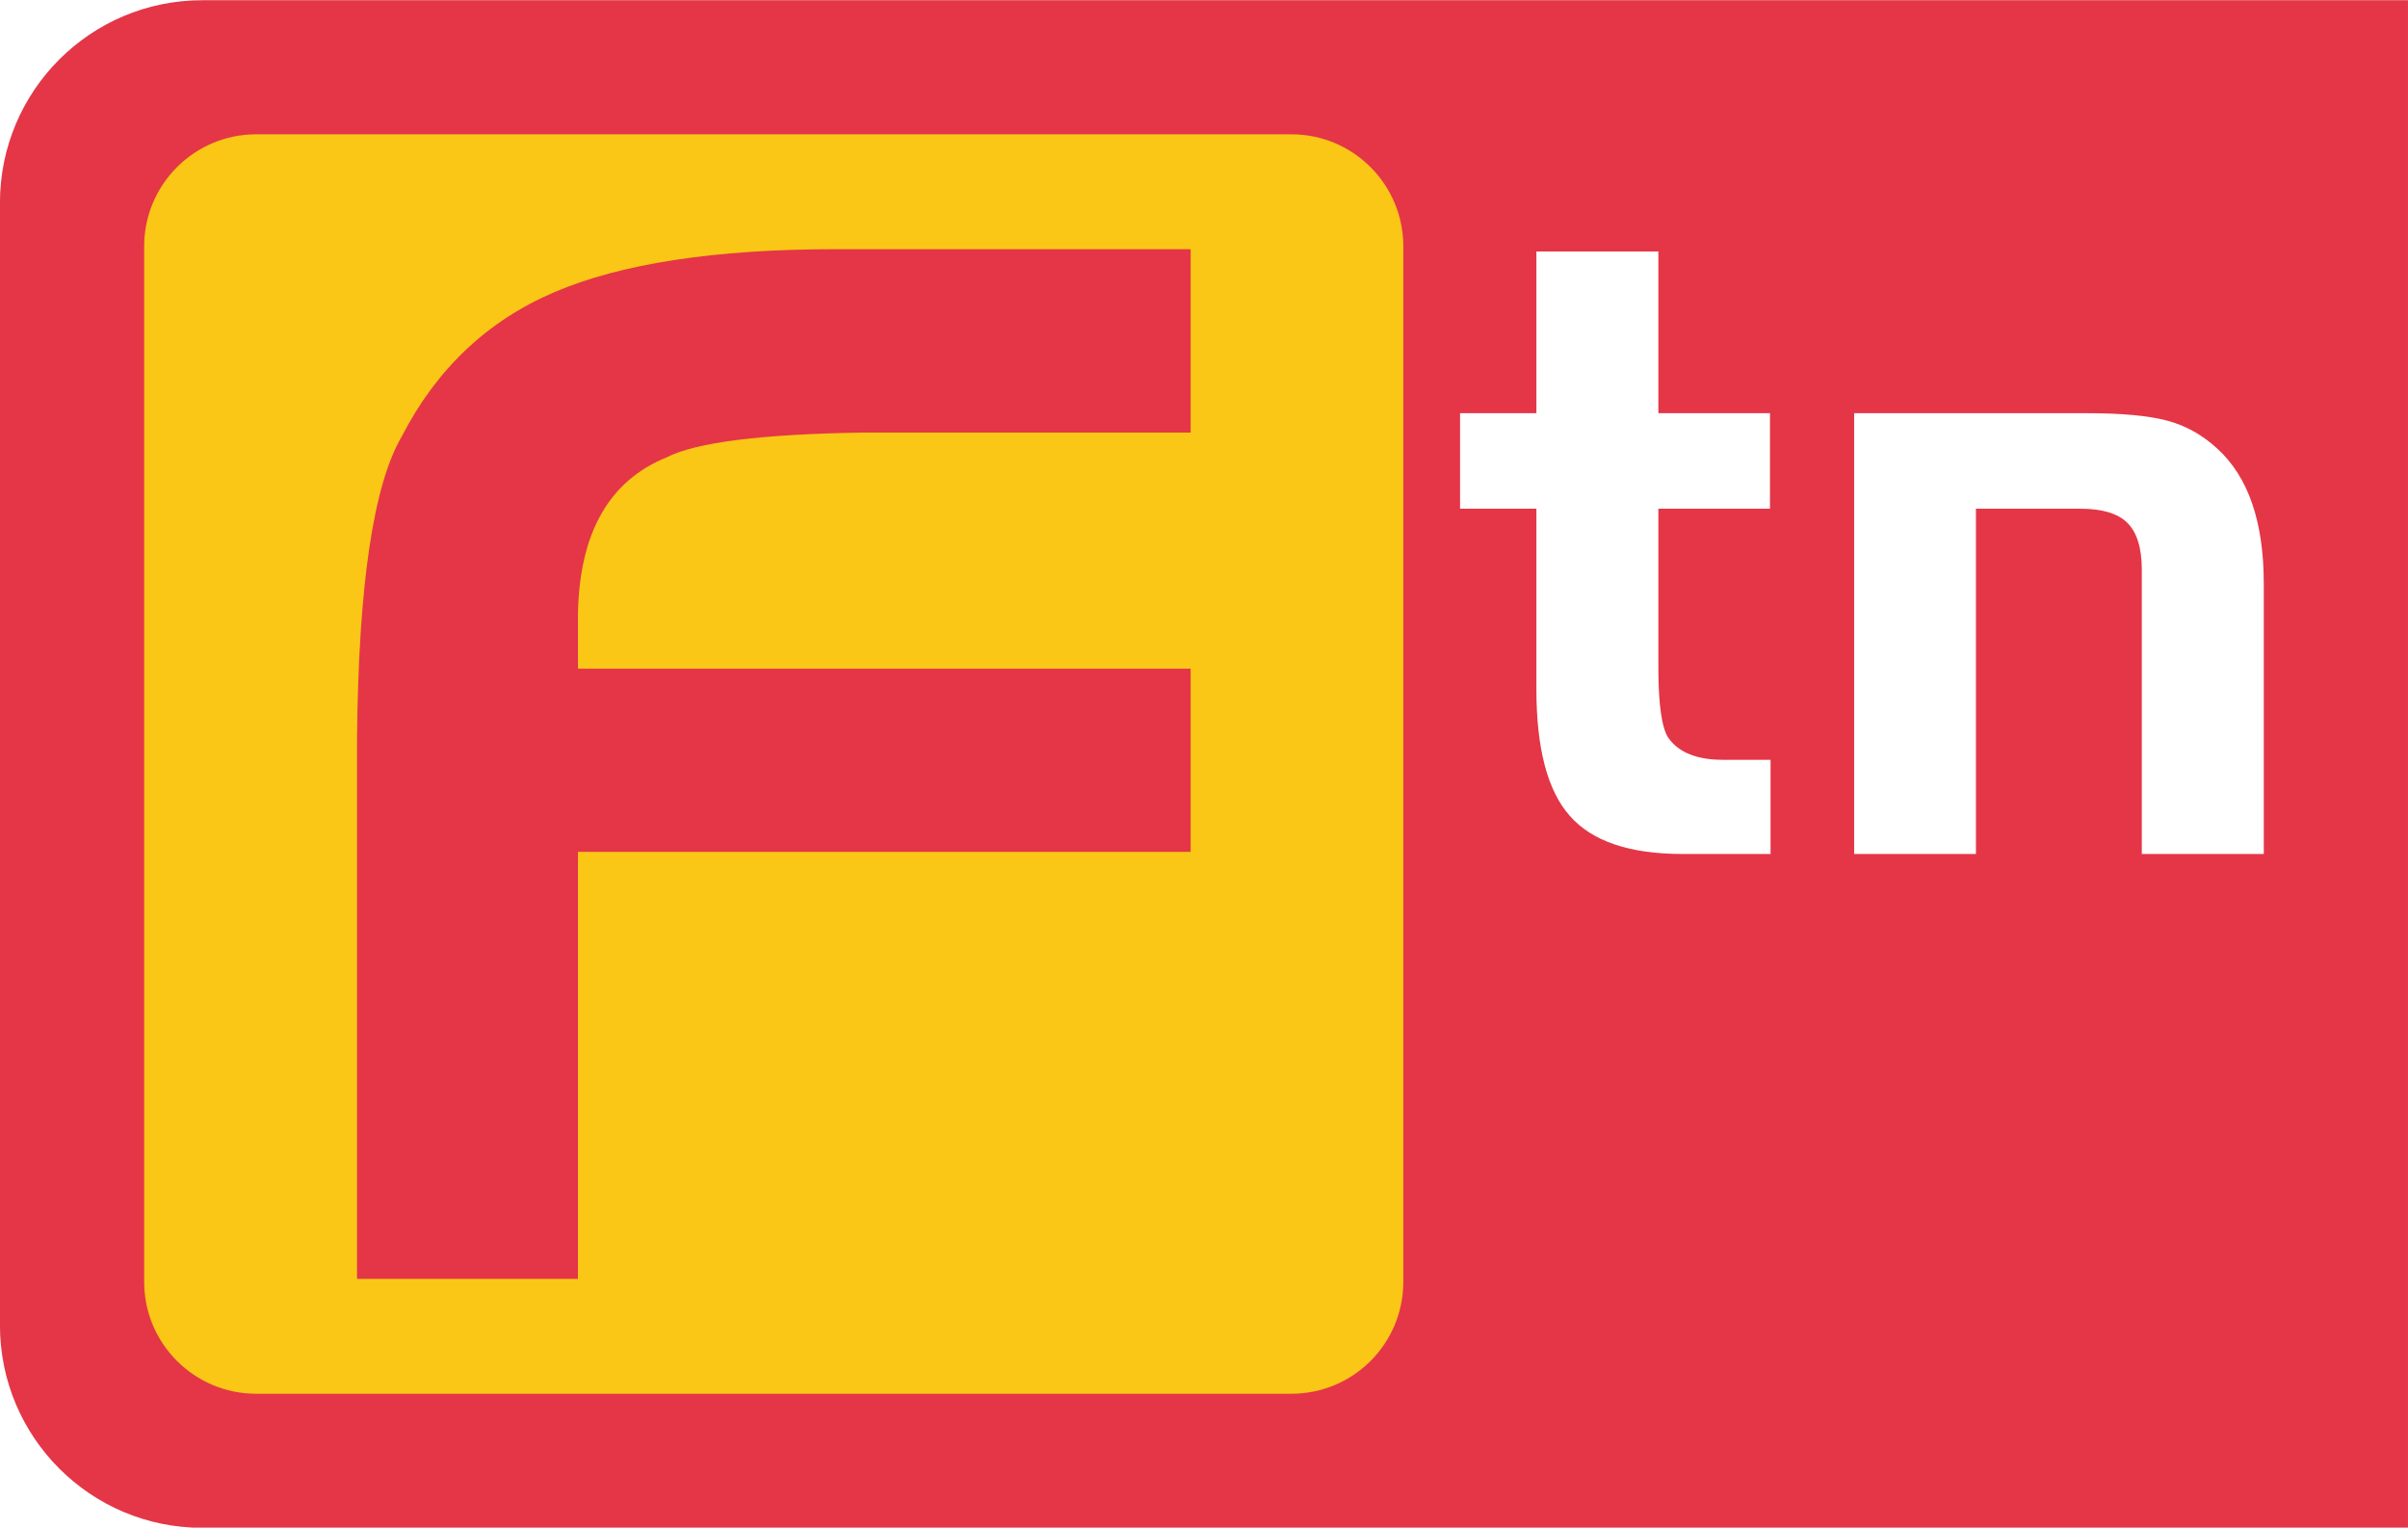 <?xml version="1.0" encoding="UTF-8" standalone="no"?>
<!-- Created with Inkscape (http://www.inkscape.org/) -->
<svg
   xmlns:dc="http://purl.org/dc/elements/1.1/"
   xmlns:cc="http://web.resource.org/cc/"
   xmlns:rdf="http://www.w3.org/1999/02/22-rdf-syntax-ns#"
   xmlns:svg="http://www.w3.org/2000/svg"
   xmlns="http://www.w3.org/2000/svg"
   xmlns:xlink="http://www.w3.org/1999/xlink"
   xmlns:sodipodi="http://sodipodi.sourceforge.net/DTD/sodipodi-0.dtd"
   xmlns:inkscape="http://www.inkscape.org/namespaces/inkscape"
   width="257"
   height="163"
   id="svg2"
   sodipodi:version="0.32"
   inkscape:version="0.45.1"
   version="1.0"
   inkscape:output_extension="org.inkscape.output.svg.inkscape">
  <g
     inkscape:label="Layer 1"
     inkscape:groupmode="layer"
     id="layer1"
     transform="translate(-274.741,-383.607)">
    <g
       id="g11739"
       clip-path="url(#id3)"
       transform="matrix(1,0,0,-1,166.022,764.176)">
      <path
         id="path11741"
         d="M 0,595.276 L 0,595.276 L 0,595.276 L 0,595.276 z "
         style="fill:#ffffff;fill-rule:nonzero;stroke:none" />
    </g>
    <g
       id="g14391"
       clip-path="url(#id135)"
       transform="matrix(1,0,0,-1,166.022,764.176)">
      <g
         id="g14393"
         transform="matrix(12.535,0,0,10.803,59.115,327.365)">
        <use
           id="use14395"
           xlink:href="#id136"
           x="0"
           y="0"
           width="744.094"
           height="1052.362" />
      </g>
    </g>
    <g
       id="g14449"
       clip-path="url(#id142)"
       transform="matrix(20.467,0,0,-20.467,-923.935,5179.54)">
      <g
         id="g14451"
         clip-path="url(#id143)">
        <path
           id="path14453"
           d="M 59.621,234.324 C 59.038,234.324 58.566,233.851 58.566,233.268 L 58.566,227.416 C 58.566,226.833 59.038,226.36 59.621,226.36 L 71.123,226.36 L 71.123,234.324 L 59.621,234.324"
           style="fill:#e43647;fill-rule:nonzero;stroke:none" />
        <path
           id="path14455"
           d="M 65.884,227.643 C 65.884,227.32 65.623,227.059 65.3,227.059 L 59.902,227.059 C 59.58,227.059 59.318,227.32 59.318,227.643 L 59.318,233.041 C 59.318,233.363 59.58,233.625 59.902,233.625 L 65.3,233.625 C 65.623,233.625 65.884,233.363 65.884,233.041 L 65.884,227.643"
           style="fill:#fac716;fill-rule:nonzero;stroke:none" />
        <path
           id="path14457"
           d="M 66.578,232.171 L 66.578,233.014 L 67.214,233.014 L 67.214,232.171 L 67.796,232.171 L 67.796,231.673 L 67.214,231.673 L 67.214,230.845 C 67.214,230.651 67.232,230.528 67.267,230.477 C 67.321,230.402 67.415,230.364 67.55,230.364 L 67.799,230.364 L 67.799,229.873 L 67.34,229.873 C 67.065,229.873 66.869,229.939 66.753,230.071 C 66.636,230.202 66.578,230.423 66.578,230.732 L 66.578,231.673 L 66.18,231.673 L 66.18,232.171 L 66.578,232.171"
           style="fill:#ffffff;fill-rule:nonzero;stroke:none" />
        <path
           id="path14459"
           d="M 68.235,232.171 L 69.451,232.171 C 69.632,232.171 69.771,232.158 69.868,232.132 C 69.965,232.106 70.052,232.057 70.129,231.986 C 70.29,231.839 70.371,231.605 70.371,231.283 L 70.371,229.873 L 69.735,229.873 L 69.735,231.354 C 69.735,231.468 69.71,231.549 69.66,231.599 C 69.61,231.649 69.528,231.673 69.414,231.673 L 68.87,231.673 L 68.87,229.873 L 68.235,229.873 L 68.235,232.171"
           style="fill:#ffffff;fill-rule:nonzero;stroke:none" />
        <path
           id="path14461"
           d="M 64.775,230.839 L 64.775,229.884 L 61.58,229.884 L 61.58,227.658 L 60.428,227.658 L 60.428,230.47 C 60.435,231.271 60.513,231.798 60.662,232.051 C 60.843,232.402 61.108,232.653 61.457,232.802 C 61.805,232.951 62.294,233.026 62.922,233.026 L 64.775,233.026 L 64.775,232.07 L 63.068,232.07 C 62.537,232.062 62.195,232.019 62.043,231.941 C 61.742,231.819 61.588,231.547 61.58,231.125 L 61.58,230.839 L 64.775,230.839"
           style="fill:#e43647;fill-rule:nonzero;stroke:none" />
      </g>
    </g>
    <g
       id="g14485"
       clip-path="url(#id146)"
       transform="matrix(1,0,0,-1,166.022,764.176)">
      <g
         id="g14487"
         transform="matrix(12.04,0,0,11.298,31.62,327.212)">
        <use
           id="use14489"
           xlink:href="#id147"
           x="0"
           y="0"
           width="744.094"
           height="1052.362" />
      </g>
    </g>
    <g
       id="g14785"
       clip-path="url(#id172)"
       transform="matrix(1,0,0,-1,166.022,764.176)">
      <g
         id="g14787"
         clip-path="url(#id173)" />
      <g
         id="g14789"
         clip-path="url(#id174)">
        <g
           id="g14791"
           transform="matrix(25.454,0,0,7.679,102.361,324.694)">
          <use
             id="use14793"
             xlink:href="#id175"
             x="0"
             y="0"
             width="744.094"
             height="1052.362" />
        </g>
      </g>
    </g>
  </g>
</svg>
